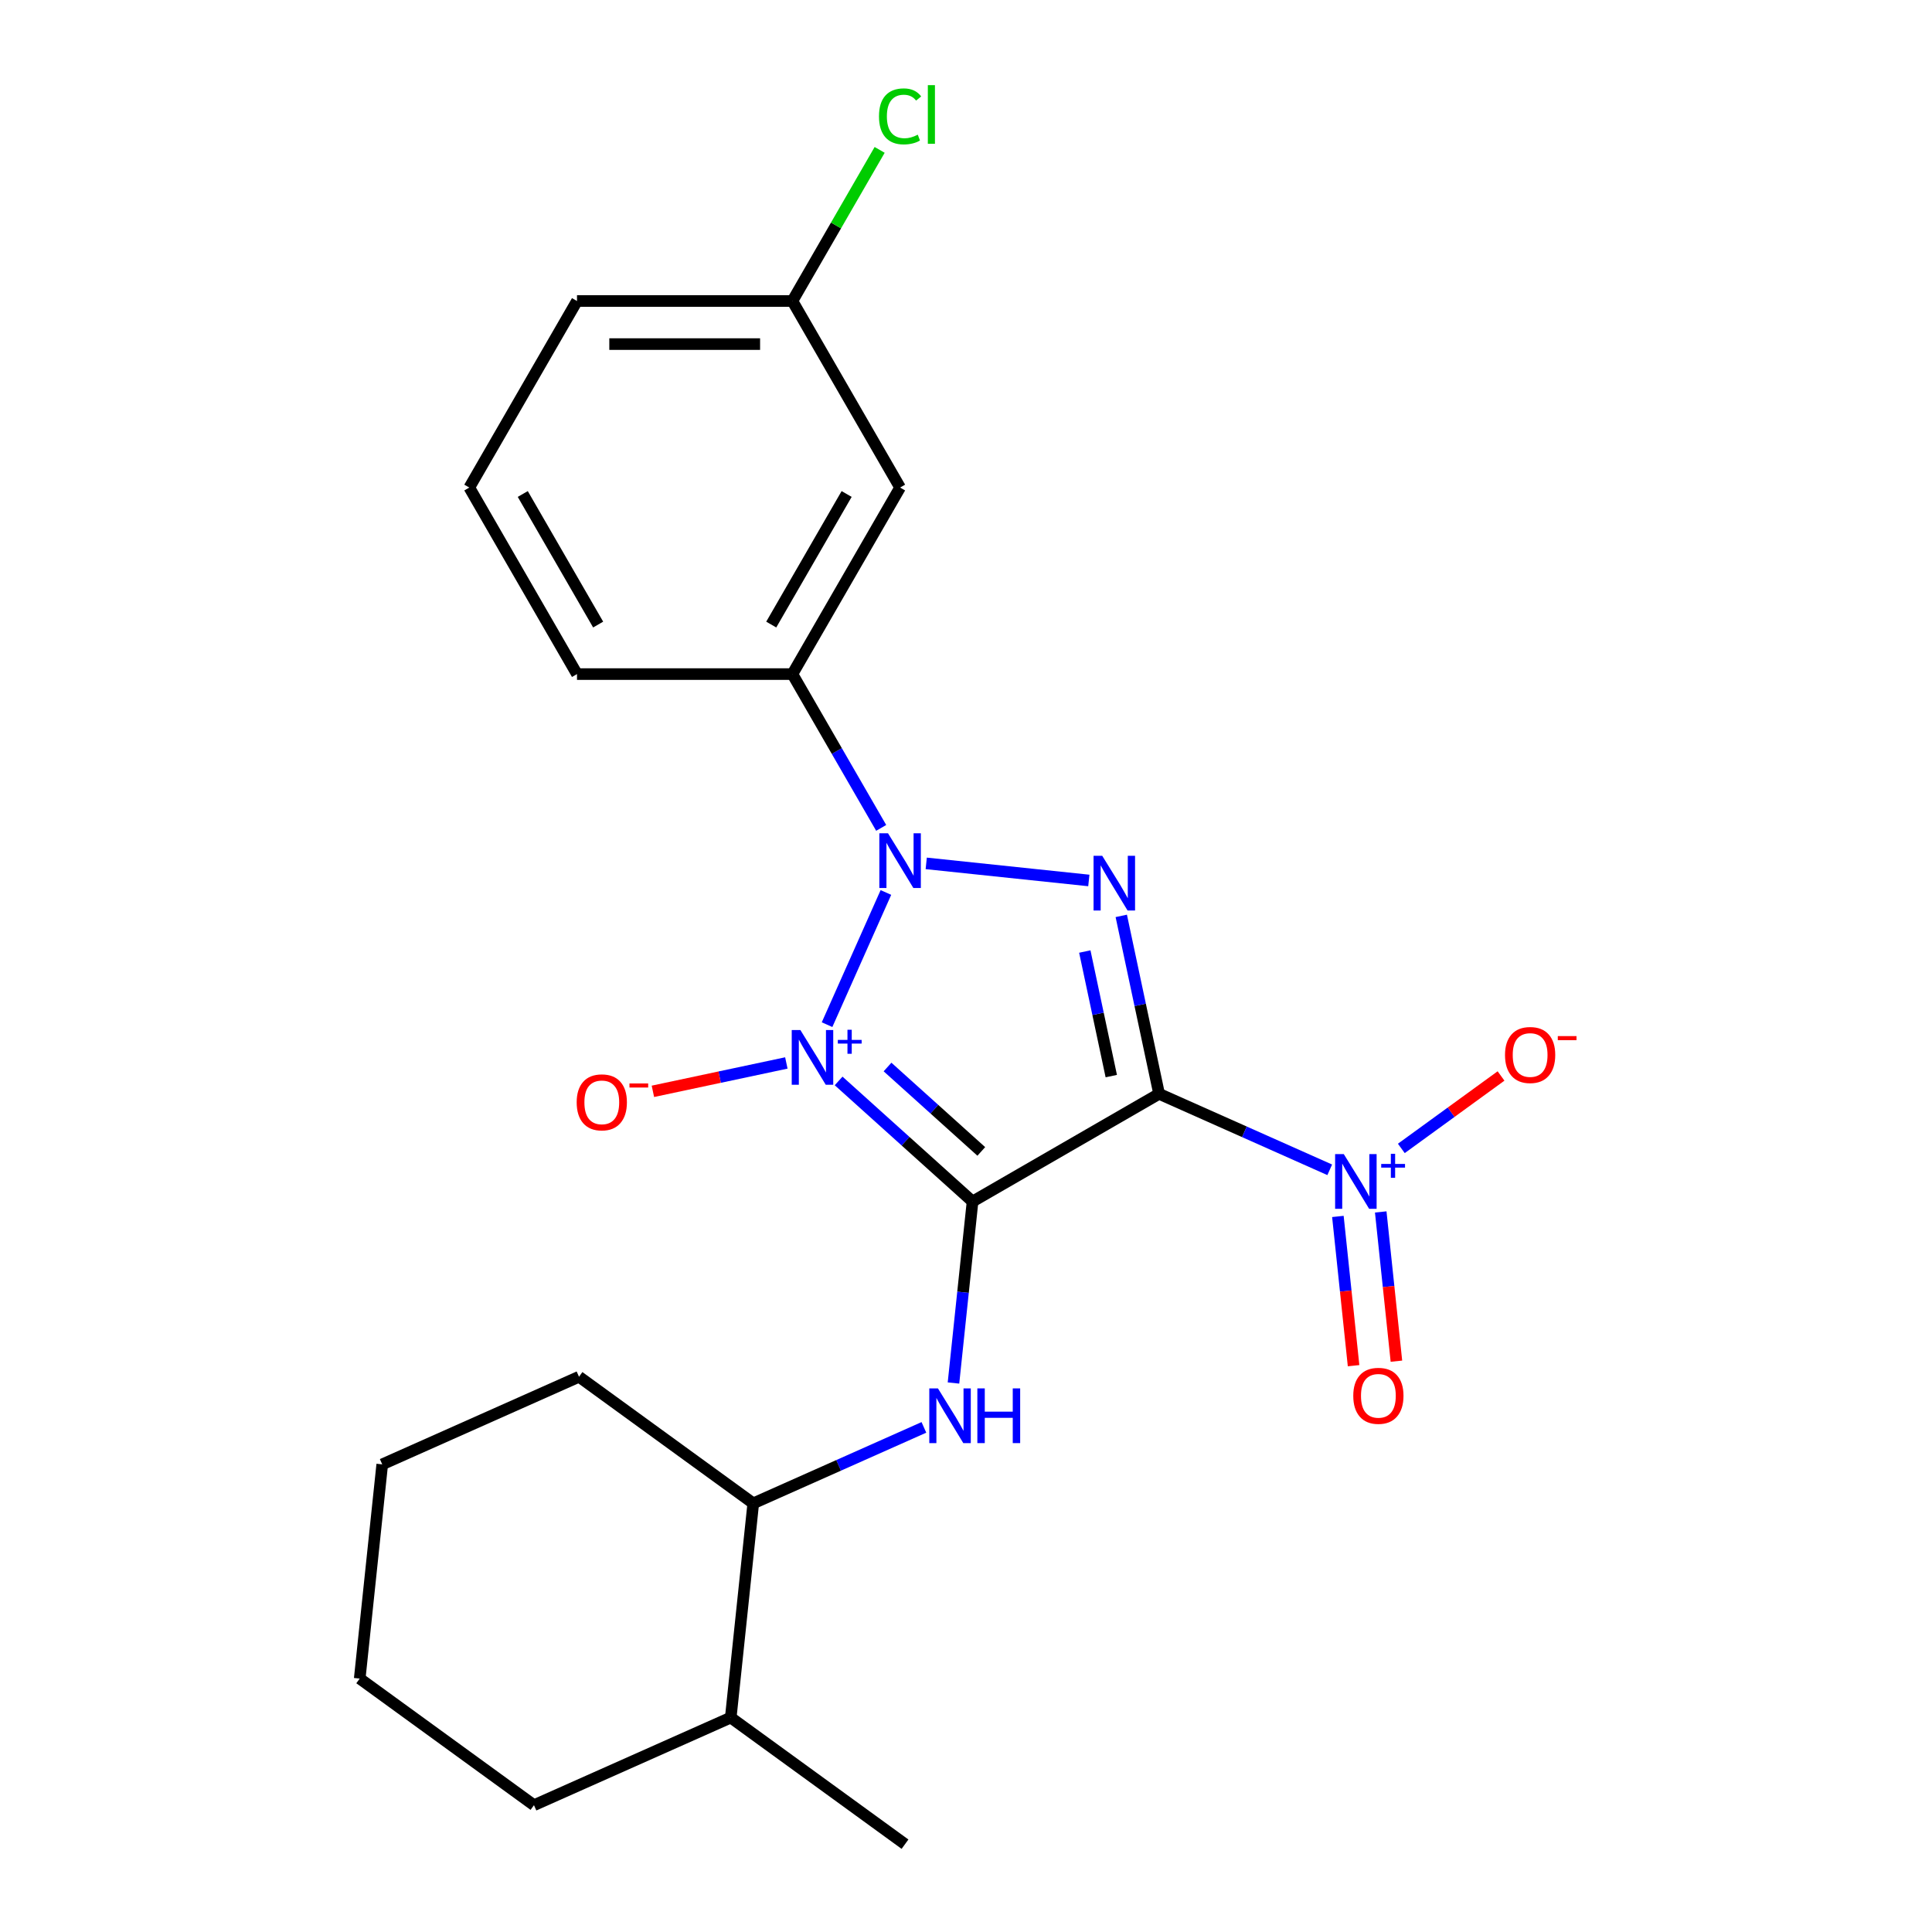 <?xml version='1.0' encoding='iso-8859-1'?>
<svg version='1.1' baseProfile='full'
              xmlns='http://www.w3.org/2000/svg'
                      xmlns:rdkit='http://www.rdkit.org/xml'
                      xmlns:xlink='http://www.w3.org/1999/xlink'
                  xml:space='preserve'
width='1000px' height='1000px' viewBox='0 0 1000 1000'>
<!-- END OF HEADER -->
<rect style='opacity:1.0;fill:#FFFFFF;stroke:none' width='1000' height='1000' x='0' y='0'> </rect>
<path class='bond-0' d='M 434.067,559.49 L 468.73,590.701' style='fill:none;fill-rule:evenodd;stroke:#0000FF;stroke-width:6px;stroke-linecap:butt;stroke-linejoin:miter;stroke-opacity:1' />
<path class='bond-0' d='M 468.73,590.701 L 503.392,621.911' style='fill:none;fill-rule:evenodd;stroke:#000000;stroke-width:6px;stroke-linecap:butt;stroke-linejoin:miter;stroke-opacity:1' />
<path class='bond-0' d='M 459.386,552.283 L 483.65,574.13' style='fill:none;fill-rule:evenodd;stroke:#0000FF;stroke-width:6px;stroke-linecap:butt;stroke-linejoin:miter;stroke-opacity:1' />
<path class='bond-0' d='M 483.65,574.13 L 507.913,595.977' style='fill:none;fill-rule:evenodd;stroke:#000000;stroke-width:6px;stroke-linecap:butt;stroke-linejoin:miter;stroke-opacity:1' />
<path class='bond-2' d='M 428.085,530.363 L 458.547,461.944' style='fill:none;fill-rule:evenodd;stroke:#0000FF;stroke-width:6px;stroke-linecap:butt;stroke-linejoin:miter;stroke-opacity:1' />
<path class='bond-7' d='M 407.013,550.186 L 372.475,557.527' style='fill:none;fill-rule:evenodd;stroke:#0000FF;stroke-width:6px;stroke-linecap:butt;stroke-linejoin:miter;stroke-opacity:1' />
<path class='bond-7' d='M 372.475,557.527 L 337.937,564.868' style='fill:none;fill-rule:evenodd;stroke:#FF0000;stroke-width:6px;stroke-linecap:butt;stroke-linejoin:miter;stroke-opacity:1' />
<path class='bond-1' d='M 503.392,621.911 L 599.944,566.167' style='fill:none;fill-rule:evenodd;stroke:#000000;stroke-width:6px;stroke-linecap:butt;stroke-linejoin:miter;stroke-opacity:1' />
<path class='bond-5' d='M 503.392,621.911 L 498.456,668.876' style='fill:none;fill-rule:evenodd;stroke:#000000;stroke-width:6px;stroke-linecap:butt;stroke-linejoin:miter;stroke-opacity:1' />
<path class='bond-5' d='M 498.456,668.876 L 493.52,715.842' style='fill:none;fill-rule:evenodd;stroke:#0000FF;stroke-width:6px;stroke-linecap:butt;stroke-linejoin:miter;stroke-opacity:1' />
<path class='bond-4' d='M 599.944,566.167 L 644.106,585.829' style='fill:none;fill-rule:evenodd;stroke:#000000;stroke-width:6px;stroke-linecap:butt;stroke-linejoin:miter;stroke-opacity:1' />
<path class='bond-4' d='M 644.106,585.829 L 688.267,605.491' style='fill:none;fill-rule:evenodd;stroke:#0000FF;stroke-width:6px;stroke-linecap:butt;stroke-linejoin:miter;stroke-opacity:1' />
<path class='bond-23' d='M 599.944,566.167 L 590.156,520.114' style='fill:none;fill-rule:evenodd;stroke:#000000;stroke-width:6px;stroke-linecap:butt;stroke-linejoin:miter;stroke-opacity:1' />
<path class='bond-23' d='M 590.156,520.114 L 580.367,474.061' style='fill:none;fill-rule:evenodd;stroke:#0000FF;stroke-width:6px;stroke-linecap:butt;stroke-linejoin:miter;stroke-opacity:1' />
<path class='bond-23' d='M 575.197,556.987 L 568.345,524.75' style='fill:none;fill-rule:evenodd;stroke:#000000;stroke-width:6px;stroke-linecap:butt;stroke-linejoin:miter;stroke-opacity:1' />
<path class='bond-23' d='M 568.345,524.75 L 561.493,492.513' style='fill:none;fill-rule:evenodd;stroke:#0000FF;stroke-width:6px;stroke-linecap:butt;stroke-linejoin:miter;stroke-opacity:1' />
<path class='bond-3' d='M 479.414,446.882 L 563.577,455.728' style='fill:none;fill-rule:evenodd;stroke:#0000FF;stroke-width:6px;stroke-linecap:butt;stroke-linejoin:miter;stroke-opacity:1' />
<path class='bond-6' d='M 456.102,428.513 L 433.122,388.711' style='fill:none;fill-rule:evenodd;stroke:#0000FF;stroke-width:6px;stroke-linecap:butt;stroke-linejoin:miter;stroke-opacity:1' />
<path class='bond-6' d='M 433.122,388.711 L 410.142,348.908' style='fill:none;fill-rule:evenodd;stroke:#000000;stroke-width:6px;stroke-linecap:butt;stroke-linejoin:miter;stroke-opacity:1' />
<path class='bond-10' d='M 725.325,594.417 L 751.128,575.67' style='fill:none;fill-rule:evenodd;stroke:#0000FF;stroke-width:6px;stroke-linecap:butt;stroke-linejoin:miter;stroke-opacity:1' />
<path class='bond-10' d='M 751.128,575.67 L 776.931,556.923' style='fill:none;fill-rule:evenodd;stroke:#FF0000;stroke-width:6px;stroke-linecap:butt;stroke-linejoin:miter;stroke-opacity:1' />
<path class='bond-11' d='M 692.488,629.626 L 696.548,668.251' style='fill:none;fill-rule:evenodd;stroke:#0000FF;stroke-width:6px;stroke-linecap:butt;stroke-linejoin:miter;stroke-opacity:1' />
<path class='bond-11' d='M 696.548,668.251 L 700.607,706.876' style='fill:none;fill-rule:evenodd;stroke:#FF0000;stroke-width:6px;stroke-linecap:butt;stroke-linejoin:miter;stroke-opacity:1' />
<path class='bond-11' d='M 714.664,627.295 L 718.723,665.92' style='fill:none;fill-rule:evenodd;stroke:#0000FF;stroke-width:6px;stroke-linecap:butt;stroke-linejoin:miter;stroke-opacity:1' />
<path class='bond-11' d='M 718.723,665.92 L 722.783,704.545' style='fill:none;fill-rule:evenodd;stroke:#FF0000;stroke-width:6px;stroke-linecap:butt;stroke-linejoin:miter;stroke-opacity:1' />
<path class='bond-9' d='M 478.211,738.812 L 434.05,758.474' style='fill:none;fill-rule:evenodd;stroke:#0000FF;stroke-width:6px;stroke-linecap:butt;stroke-linejoin:miter;stroke-opacity:1' />
<path class='bond-9' d='M 434.05,758.474 L 389.888,778.136' style='fill:none;fill-rule:evenodd;stroke:#000000;stroke-width:6px;stroke-linecap:butt;stroke-linejoin:miter;stroke-opacity:1' />
<path class='bond-8' d='M 410.142,348.908 L 465.886,252.356' style='fill:none;fill-rule:evenodd;stroke:#000000;stroke-width:6px;stroke-linecap:butt;stroke-linejoin:miter;stroke-opacity:1' />
<path class='bond-8' d='M 399.193,323.276 L 438.214,255.69' style='fill:none;fill-rule:evenodd;stroke:#000000;stroke-width:6px;stroke-linecap:butt;stroke-linejoin:miter;stroke-opacity:1' />
<path class='bond-15' d='M 410.142,348.908 L 298.653,348.908' style='fill:none;fill-rule:evenodd;stroke:#000000;stroke-width:6px;stroke-linecap:butt;stroke-linejoin:miter;stroke-opacity:1' />
<path class='bond-13' d='M 465.886,252.356 L 410.142,155.804' style='fill:none;fill-rule:evenodd;stroke:#000000;stroke-width:6px;stroke-linecap:butt;stroke-linejoin:miter;stroke-opacity:1' />
<path class='bond-12' d='M 389.888,778.136 L 378.234,889.014' style='fill:none;fill-rule:evenodd;stroke:#000000;stroke-width:6px;stroke-linecap:butt;stroke-linejoin:miter;stroke-opacity:1' />
<path class='bond-17' d='M 389.888,778.136 L 299.692,712.604' style='fill:none;fill-rule:evenodd;stroke:#000000;stroke-width:6px;stroke-linecap:butt;stroke-linejoin:miter;stroke-opacity:1' />
<path class='bond-19' d='M 378.234,889.014 L 468.431,954.545' style='fill:none;fill-rule:evenodd;stroke:#000000;stroke-width:6px;stroke-linecap:butt;stroke-linejoin:miter;stroke-opacity:1' />
<path class='bond-20' d='M 378.234,889.014 L 276.384,934.361' style='fill:none;fill-rule:evenodd;stroke:#000000;stroke-width:6px;stroke-linecap:butt;stroke-linejoin:miter;stroke-opacity:1' />
<path class='bond-14' d='M 410.142,155.804 L 432.724,116.691' style='fill:none;fill-rule:evenodd;stroke:#000000;stroke-width:6px;stroke-linecap:butt;stroke-linejoin:miter;stroke-opacity:1' />
<path class='bond-14' d='M 432.724,116.691 L 455.305,77.579' style='fill:none;fill-rule:evenodd;stroke:#00CC00;stroke-width:6px;stroke-linecap:butt;stroke-linejoin:miter;stroke-opacity:1' />
<path class='bond-24' d='M 410.142,155.804 L 298.653,155.804' style='fill:none;fill-rule:evenodd;stroke:#000000;stroke-width:6px;stroke-linecap:butt;stroke-linejoin:miter;stroke-opacity:1' />
<path class='bond-24' d='M 393.419,178.101 L 315.376,178.101' style='fill:none;fill-rule:evenodd;stroke:#000000;stroke-width:6px;stroke-linecap:butt;stroke-linejoin:miter;stroke-opacity:1' />
<path class='bond-16' d='M 298.653,348.908 L 242.909,252.356' style='fill:none;fill-rule:evenodd;stroke:#000000;stroke-width:6px;stroke-linecap:butt;stroke-linejoin:miter;stroke-opacity:1' />
<path class='bond-16' d='M 309.602,323.276 L 270.581,255.69' style='fill:none;fill-rule:evenodd;stroke:#000000;stroke-width:6px;stroke-linecap:butt;stroke-linejoin:miter;stroke-opacity:1' />
<path class='bond-18' d='M 242.909,252.356 L 298.653,155.804' style='fill:none;fill-rule:evenodd;stroke:#000000;stroke-width:6px;stroke-linecap:butt;stroke-linejoin:miter;stroke-opacity:1' />
<path class='bond-21' d='M 299.692,712.604 L 197.842,757.951' style='fill:none;fill-rule:evenodd;stroke:#000000;stroke-width:6px;stroke-linecap:butt;stroke-linejoin:miter;stroke-opacity:1' />
<path class='bond-25' d='M 276.384,934.361 L 186.188,868.829' style='fill:none;fill-rule:evenodd;stroke:#000000;stroke-width:6px;stroke-linecap:butt;stroke-linejoin:miter;stroke-opacity:1' />
<path class='bond-22' d='M 197.842,757.951 L 186.188,868.829' style='fill:none;fill-rule:evenodd;stroke:#000000;stroke-width:6px;stroke-linecap:butt;stroke-linejoin:miter;stroke-opacity:1' />
<path  class='atom-0' d='M 414.28 533.15
L 423.56 548.15
Q 424.48 549.63, 425.96 552.31
Q 427.44 554.99, 427.52 555.15
L 427.52 533.15
L 431.28 533.15
L 431.28 561.47
L 427.4 561.47
L 417.44 545.07
Q 416.28 543.15, 415.04 540.95
Q 413.84 538.75, 413.48 538.07
L 413.48 561.47
L 409.8 561.47
L 409.8 533.15
L 414.28 533.15
' fill='#0000FF'/>
<path  class='atom-0' d='M 433.656 538.255
L 438.645 538.255
L 438.645 533.002
L 440.863 533.002
L 440.863 538.255
L 445.985 538.255
L 445.985 540.156
L 440.863 540.156
L 440.863 545.436
L 438.645 545.436
L 438.645 540.156
L 433.656 540.156
L 433.656 538.255
' fill='#0000FF'/>
<path  class='atom-3' d='M 459.626 431.3
L 468.906 446.3
Q 469.826 447.78, 471.306 450.46
Q 472.786 453.14, 472.866 453.3
L 472.866 431.3
L 476.626 431.3
L 476.626 459.62
L 472.746 459.62
L 462.786 443.22
Q 461.626 441.3, 460.386 439.1
Q 459.186 436.9, 458.826 436.22
L 458.826 459.62
L 455.146 459.62
L 455.146 431.3
L 459.626 431.3
' fill='#0000FF'/>
<path  class='atom-4' d='M 570.504 442.954
L 579.784 457.954
Q 580.704 459.434, 582.184 462.114
Q 583.664 464.794, 583.744 464.954
L 583.744 442.954
L 587.504 442.954
L 587.504 471.274
L 583.624 471.274
L 573.664 454.874
Q 572.504 452.954, 571.264 450.754
Q 570.064 448.554, 569.704 447.874
L 569.704 471.274
L 566.024 471.274
L 566.024 442.954
L 570.504 442.954
' fill='#0000FF'/>
<path  class='atom-5' d='M 695.535 597.353
L 704.815 612.353
Q 705.735 613.833, 707.215 616.513
Q 708.695 619.193, 708.775 619.353
L 708.775 597.353
L 712.535 597.353
L 712.535 625.673
L 708.655 625.673
L 698.695 609.273
Q 697.535 607.353, 696.295 605.153
Q 695.095 602.953, 694.735 602.273
L 694.735 625.673
L 691.055 625.673
L 691.055 597.353
L 695.535 597.353
' fill='#0000FF'/>
<path  class='atom-5' d='M 714.911 602.458
L 719.9 602.458
L 719.9 597.204
L 722.118 597.204
L 722.118 602.458
L 727.239 602.458
L 727.239 604.359
L 722.118 604.359
L 722.118 609.639
L 719.9 609.639
L 719.9 604.359
L 714.911 604.359
L 714.911 602.458
' fill='#0000FF'/>
<path  class='atom-6' d='M 485.478 718.629
L 494.758 733.629
Q 495.678 735.109, 497.158 737.789
Q 498.638 740.469, 498.718 740.629
L 498.718 718.629
L 502.478 718.629
L 502.478 746.949
L 498.598 746.949
L 488.638 730.549
Q 487.478 728.629, 486.238 726.429
Q 485.038 724.229, 484.678 723.549
L 484.678 746.949
L 480.998 746.949
L 480.998 718.629
L 485.478 718.629
' fill='#0000FF'/>
<path  class='atom-6' d='M 505.878 718.629
L 509.718 718.629
L 509.718 730.669
L 524.198 730.669
L 524.198 718.629
L 528.038 718.629
L 528.038 746.949
L 524.198 746.949
L 524.198 733.869
L 509.718 733.869
L 509.718 746.949
L 505.878 746.949
L 505.878 718.629
' fill='#0000FF'/>
<path  class='atom-8' d='M 298.487 570.57
Q 298.487 563.77, 301.847 559.97
Q 305.207 556.17, 311.487 556.17
Q 317.767 556.17, 321.127 559.97
Q 324.487 563.77, 324.487 570.57
Q 324.487 577.45, 321.087 581.37
Q 317.687 585.25, 311.487 585.25
Q 305.247 585.25, 301.847 581.37
Q 298.487 577.49, 298.487 570.57
M 311.487 582.05
Q 315.807 582.05, 318.127 579.17
Q 320.487 576.25, 320.487 570.57
Q 320.487 565.01, 318.127 562.21
Q 315.807 559.37, 311.487 559.37
Q 307.167 559.37, 304.807 562.17
Q 302.487 564.97, 302.487 570.57
Q 302.487 576.29, 304.807 579.17
Q 307.167 582.05, 311.487 582.05
' fill='#FF0000'/>
<path  class='atom-8' d='M 325.807 560.793
L 335.496 560.793
L 335.496 562.905
L 325.807 562.905
L 325.807 560.793
' fill='#FF0000'/>
<path  class='atom-11' d='M 778.991 546.062
Q 778.991 539.262, 782.351 535.462
Q 785.711 531.662, 791.991 531.662
Q 798.271 531.662, 801.631 535.462
Q 804.991 539.262, 804.991 546.062
Q 804.991 552.942, 801.591 556.862
Q 798.191 560.742, 791.991 560.742
Q 785.751 560.742, 782.351 556.862
Q 778.991 552.982, 778.991 546.062
M 791.991 557.542
Q 796.311 557.542, 798.631 554.662
Q 800.991 551.742, 800.991 546.062
Q 800.991 540.502, 798.631 537.702
Q 796.311 534.862, 791.991 534.862
Q 787.671 534.862, 785.311 537.662
Q 782.991 540.462, 782.991 546.062
Q 782.991 551.782, 785.311 554.662
Q 787.671 557.542, 791.991 557.542
' fill='#FF0000'/>
<path  class='atom-11' d='M 806.311 536.284
L 816 536.284
L 816 538.396
L 806.311 538.396
L 806.311 536.284
' fill='#FF0000'/>
<path  class='atom-12' d='M 700.448 722.471
Q 700.448 715.671, 703.808 711.871
Q 707.168 708.071, 713.448 708.071
Q 719.728 708.071, 723.088 711.871
Q 726.448 715.671, 726.448 722.471
Q 726.448 729.351, 723.048 733.271
Q 719.648 737.151, 713.448 737.151
Q 707.208 737.151, 703.808 733.271
Q 700.448 729.391, 700.448 722.471
M 713.448 733.951
Q 717.768 733.951, 720.088 731.071
Q 722.448 728.151, 722.448 722.471
Q 722.448 716.911, 720.088 714.111
Q 717.768 711.271, 713.448 711.271
Q 709.128 711.271, 706.768 714.071
Q 704.448 716.871, 704.448 722.471
Q 704.448 728.191, 706.768 731.071
Q 709.128 733.951, 713.448 733.951
' fill='#FF0000'/>
<path  class='atom-15' d='M 454.966 60.231
Q 454.966 53.191, 458.246 49.511
Q 461.566 45.791, 467.846 45.791
Q 473.686 45.791, 476.806 49.911
L 474.166 52.071
Q 471.886 49.071, 467.846 49.071
Q 463.566 49.071, 461.286 51.951
Q 459.046 54.791, 459.046 60.231
Q 459.046 65.831, 461.366 68.711
Q 463.726 71.591, 468.286 71.591
Q 471.406 71.591, 475.046 69.711
L 476.166 72.711
Q 474.686 73.671, 472.446 74.231
Q 470.206 74.791, 467.726 74.791
Q 461.566 74.791, 458.246 71.031
Q 454.966 67.271, 454.966 60.231
' fill='#00CC00'/>
<path  class='atom-15' d='M 480.246 44.071
L 483.926 44.071
L 483.926 74.431
L 480.246 74.431
L 480.246 44.071
' fill='#00CC00'/>
</svg>
